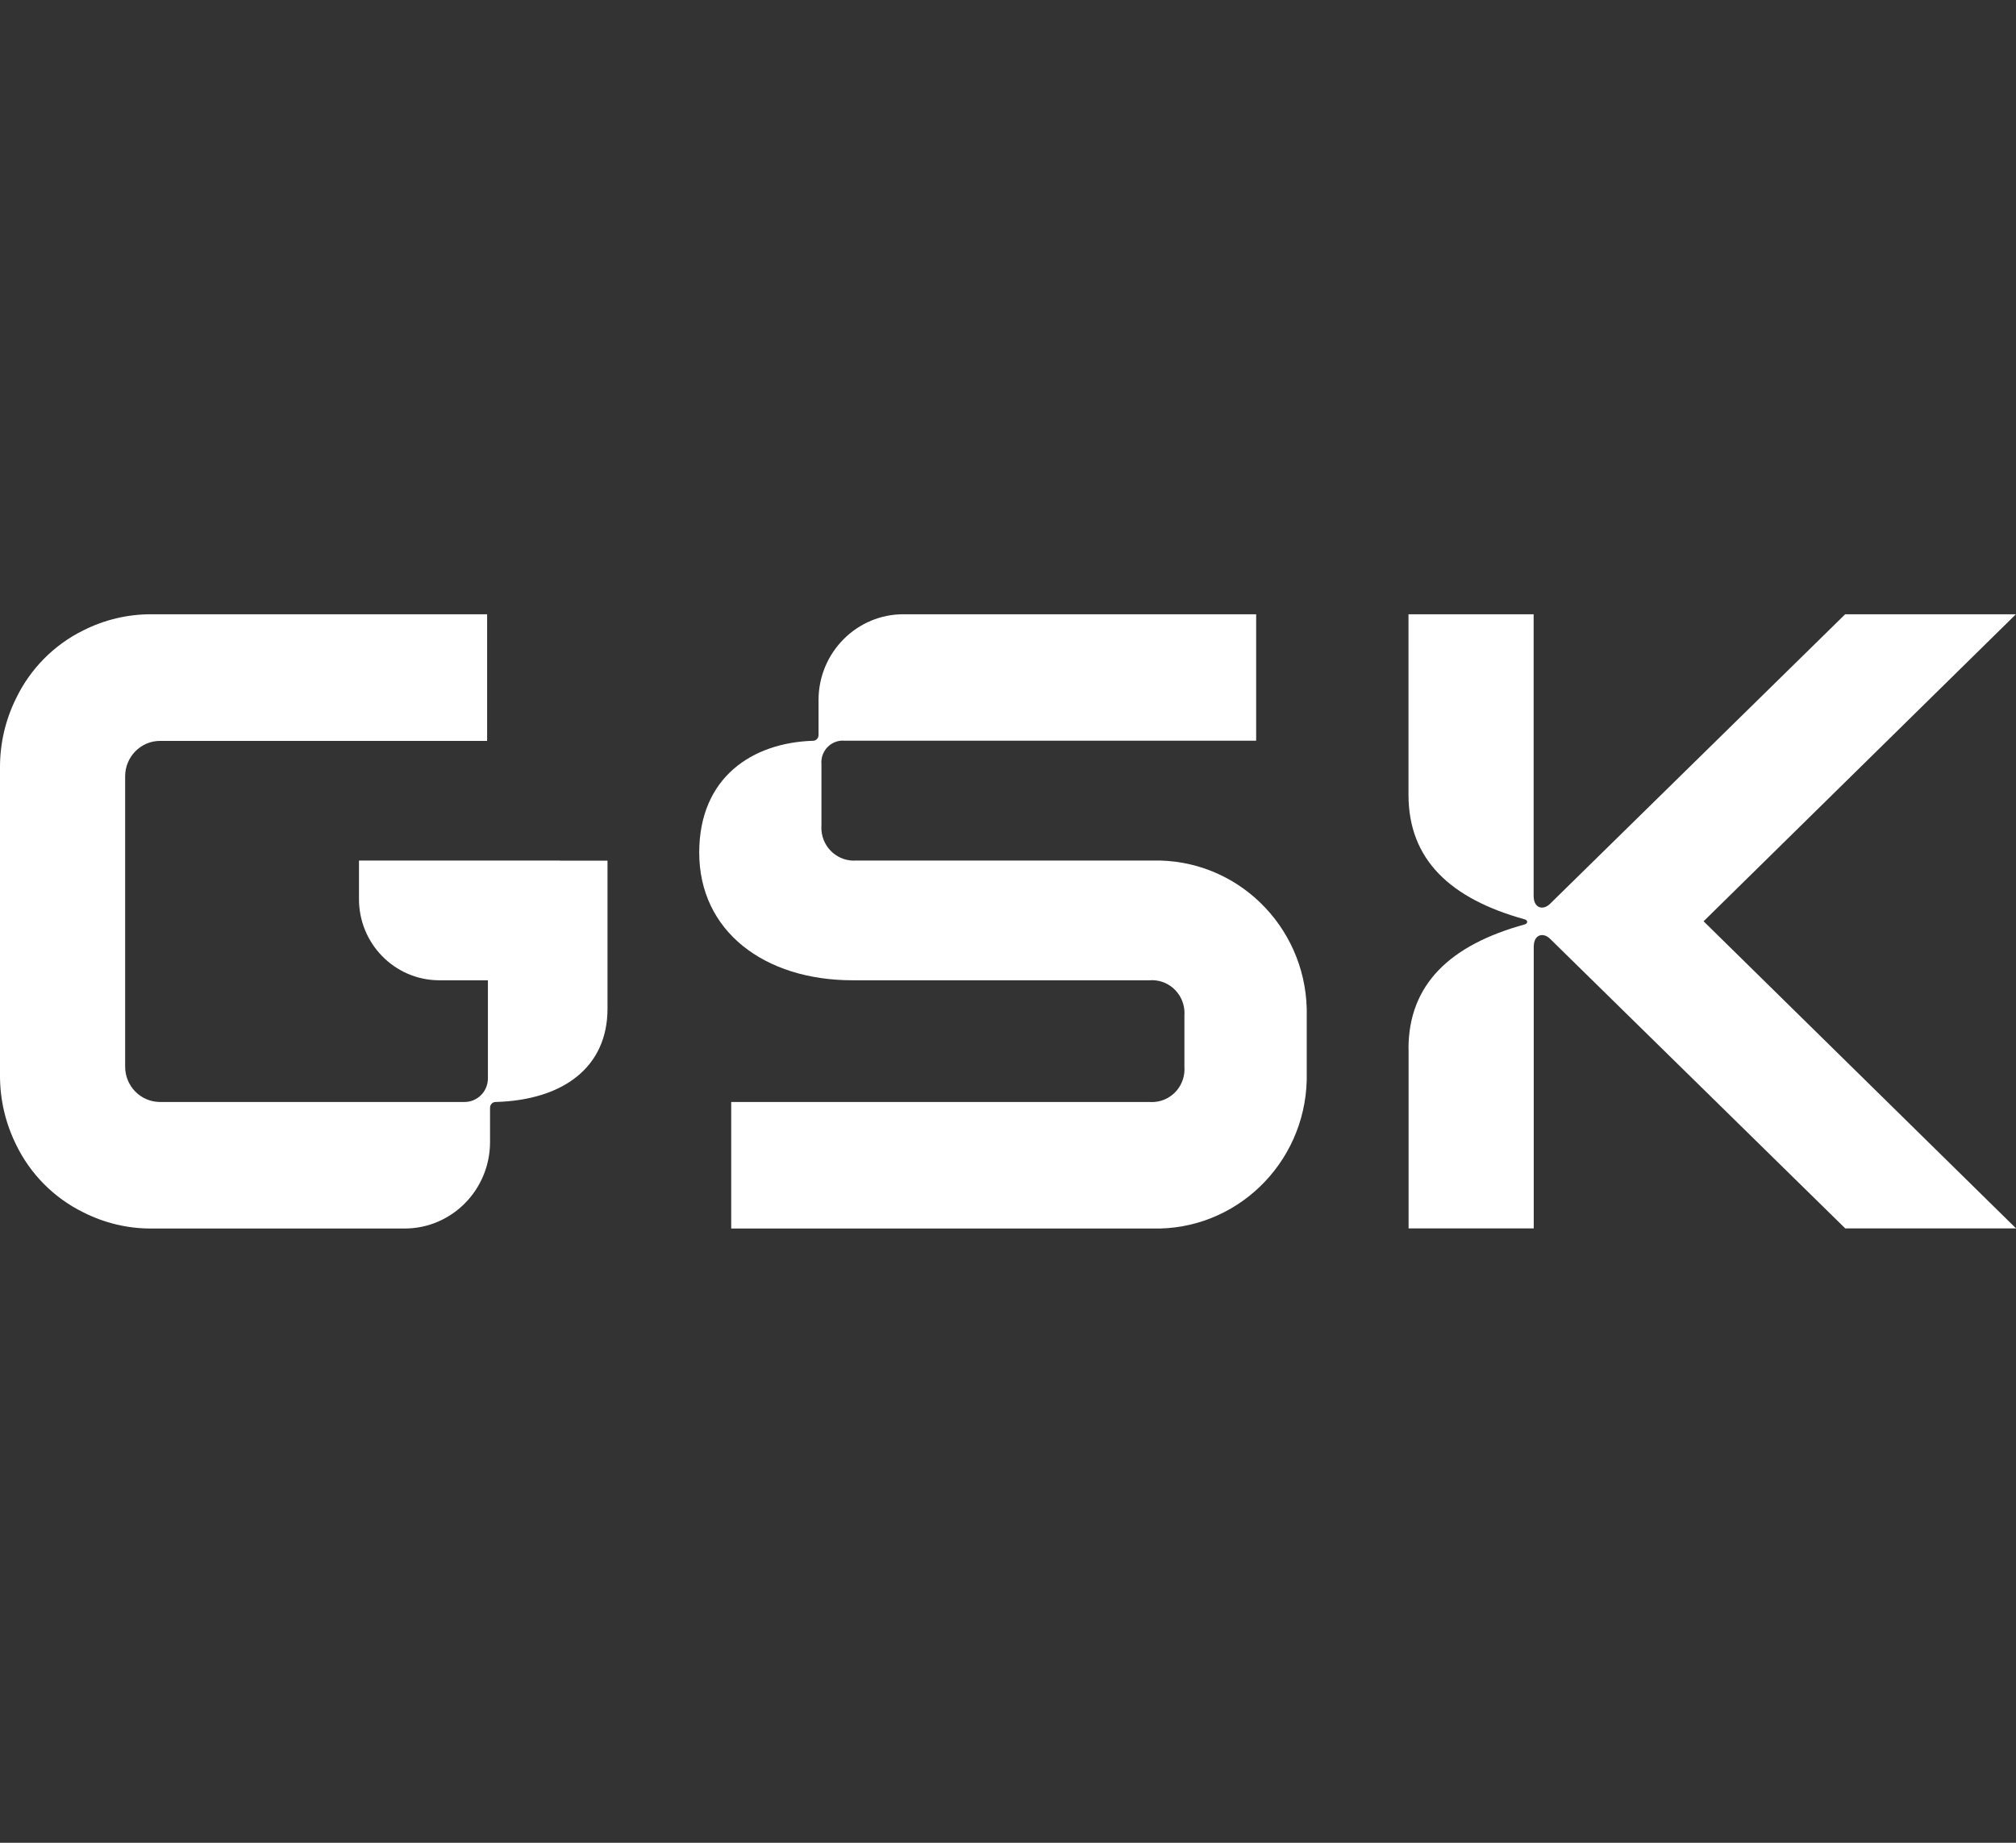 <svg width="105" height="96" viewBox="0 0 105 96" fill="none" xmlns="http://www.w3.org/2000/svg">
<rect x="0" y="0" width="105" height="96" fill="#333333" stroke="none"/>
<g clip-path="url(#clip0_2269_13890)">
<path d="M29.164 44.83H18.697V46.812C18.682 49.147 20.545 51.053 22.855 51.068H25.412V56.179C25.412 56.855 24.87 57.408 24.197 57.408H8.336C7.333 57.408 6.518 56.584 6.518 55.57V40.441C6.518 39.426 7.333 38.597 8.336 38.597H25.371V32H7.865C6.639 32 5.434 32.287 4.34 32.84C2.811 33.593 1.575 34.843 0.831 36.394C0.284 37.501 0 38.72 0 39.959V56.046C0 57.285 0.284 58.505 0.831 59.616C1.575 61.163 2.816 62.412 4.345 63.16C5.439 63.713 6.644 64.005 7.87 64H21.077C23.533 64 25.518 61.982 25.523 59.503V57.716C25.518 57.552 25.645 57.414 25.802 57.408H25.827C29.367 57.306 31.641 55.57 31.641 52.553V44.835H29.164V44.83Z" fill="white"/>
<path d="M36.418 44.42C36.418 48.507 39.806 51.068 44.404 51.068H59.87C60.807 50.996 61.622 51.708 61.688 52.656C61.693 52.743 61.693 52.825 61.688 52.912V55.57C61.759 56.517 61.055 57.342 60.118 57.408C60.032 57.414 59.951 57.414 59.865 57.408H38.084V64H60.017C64.347 64.113 67.947 60.651 68.059 56.272C68.059 56.138 68.059 56.005 68.059 55.867V52.958C68.17 48.579 64.752 44.943 60.422 44.83C60.29 44.83 60.154 44.83 60.022 44.83H44.602C43.665 44.901 42.849 44.19 42.784 43.242C42.779 43.155 42.779 43.073 42.784 42.986V39.816C42.728 39.196 43.179 38.648 43.791 38.587C43.857 38.581 43.928 38.581 43.994 38.587H65.425V32H47.078C44.637 31.985 42.647 33.977 42.632 36.446V38.284C42.637 38.448 42.51 38.587 42.353 38.592H42.328C39.198 38.694 36.418 40.481 36.418 44.42Z" fill="white"/>
<path d="M73.364 54.643V63.995H79.882V49.327C79.882 48.661 80.388 48.558 80.743 48.917L96.108 63.995H105.005L88.729 47.995L104.995 32H96.103L80.738 47.078C80.383 47.437 79.877 47.334 79.877 46.668V32H73.359V41.403C73.359 44.779 75.532 46.822 79.426 47.898C79.578 47.949 79.578 48.102 79.426 48.154C75.532 49.224 73.359 51.273 73.359 54.643H73.364Z" fill="white"/>
</g>
<defs>
<clipPath id="clip0_2269_13890">
<rect width="105" height="96" fill="white"/>
</clipPath>
</defs>
</svg>
